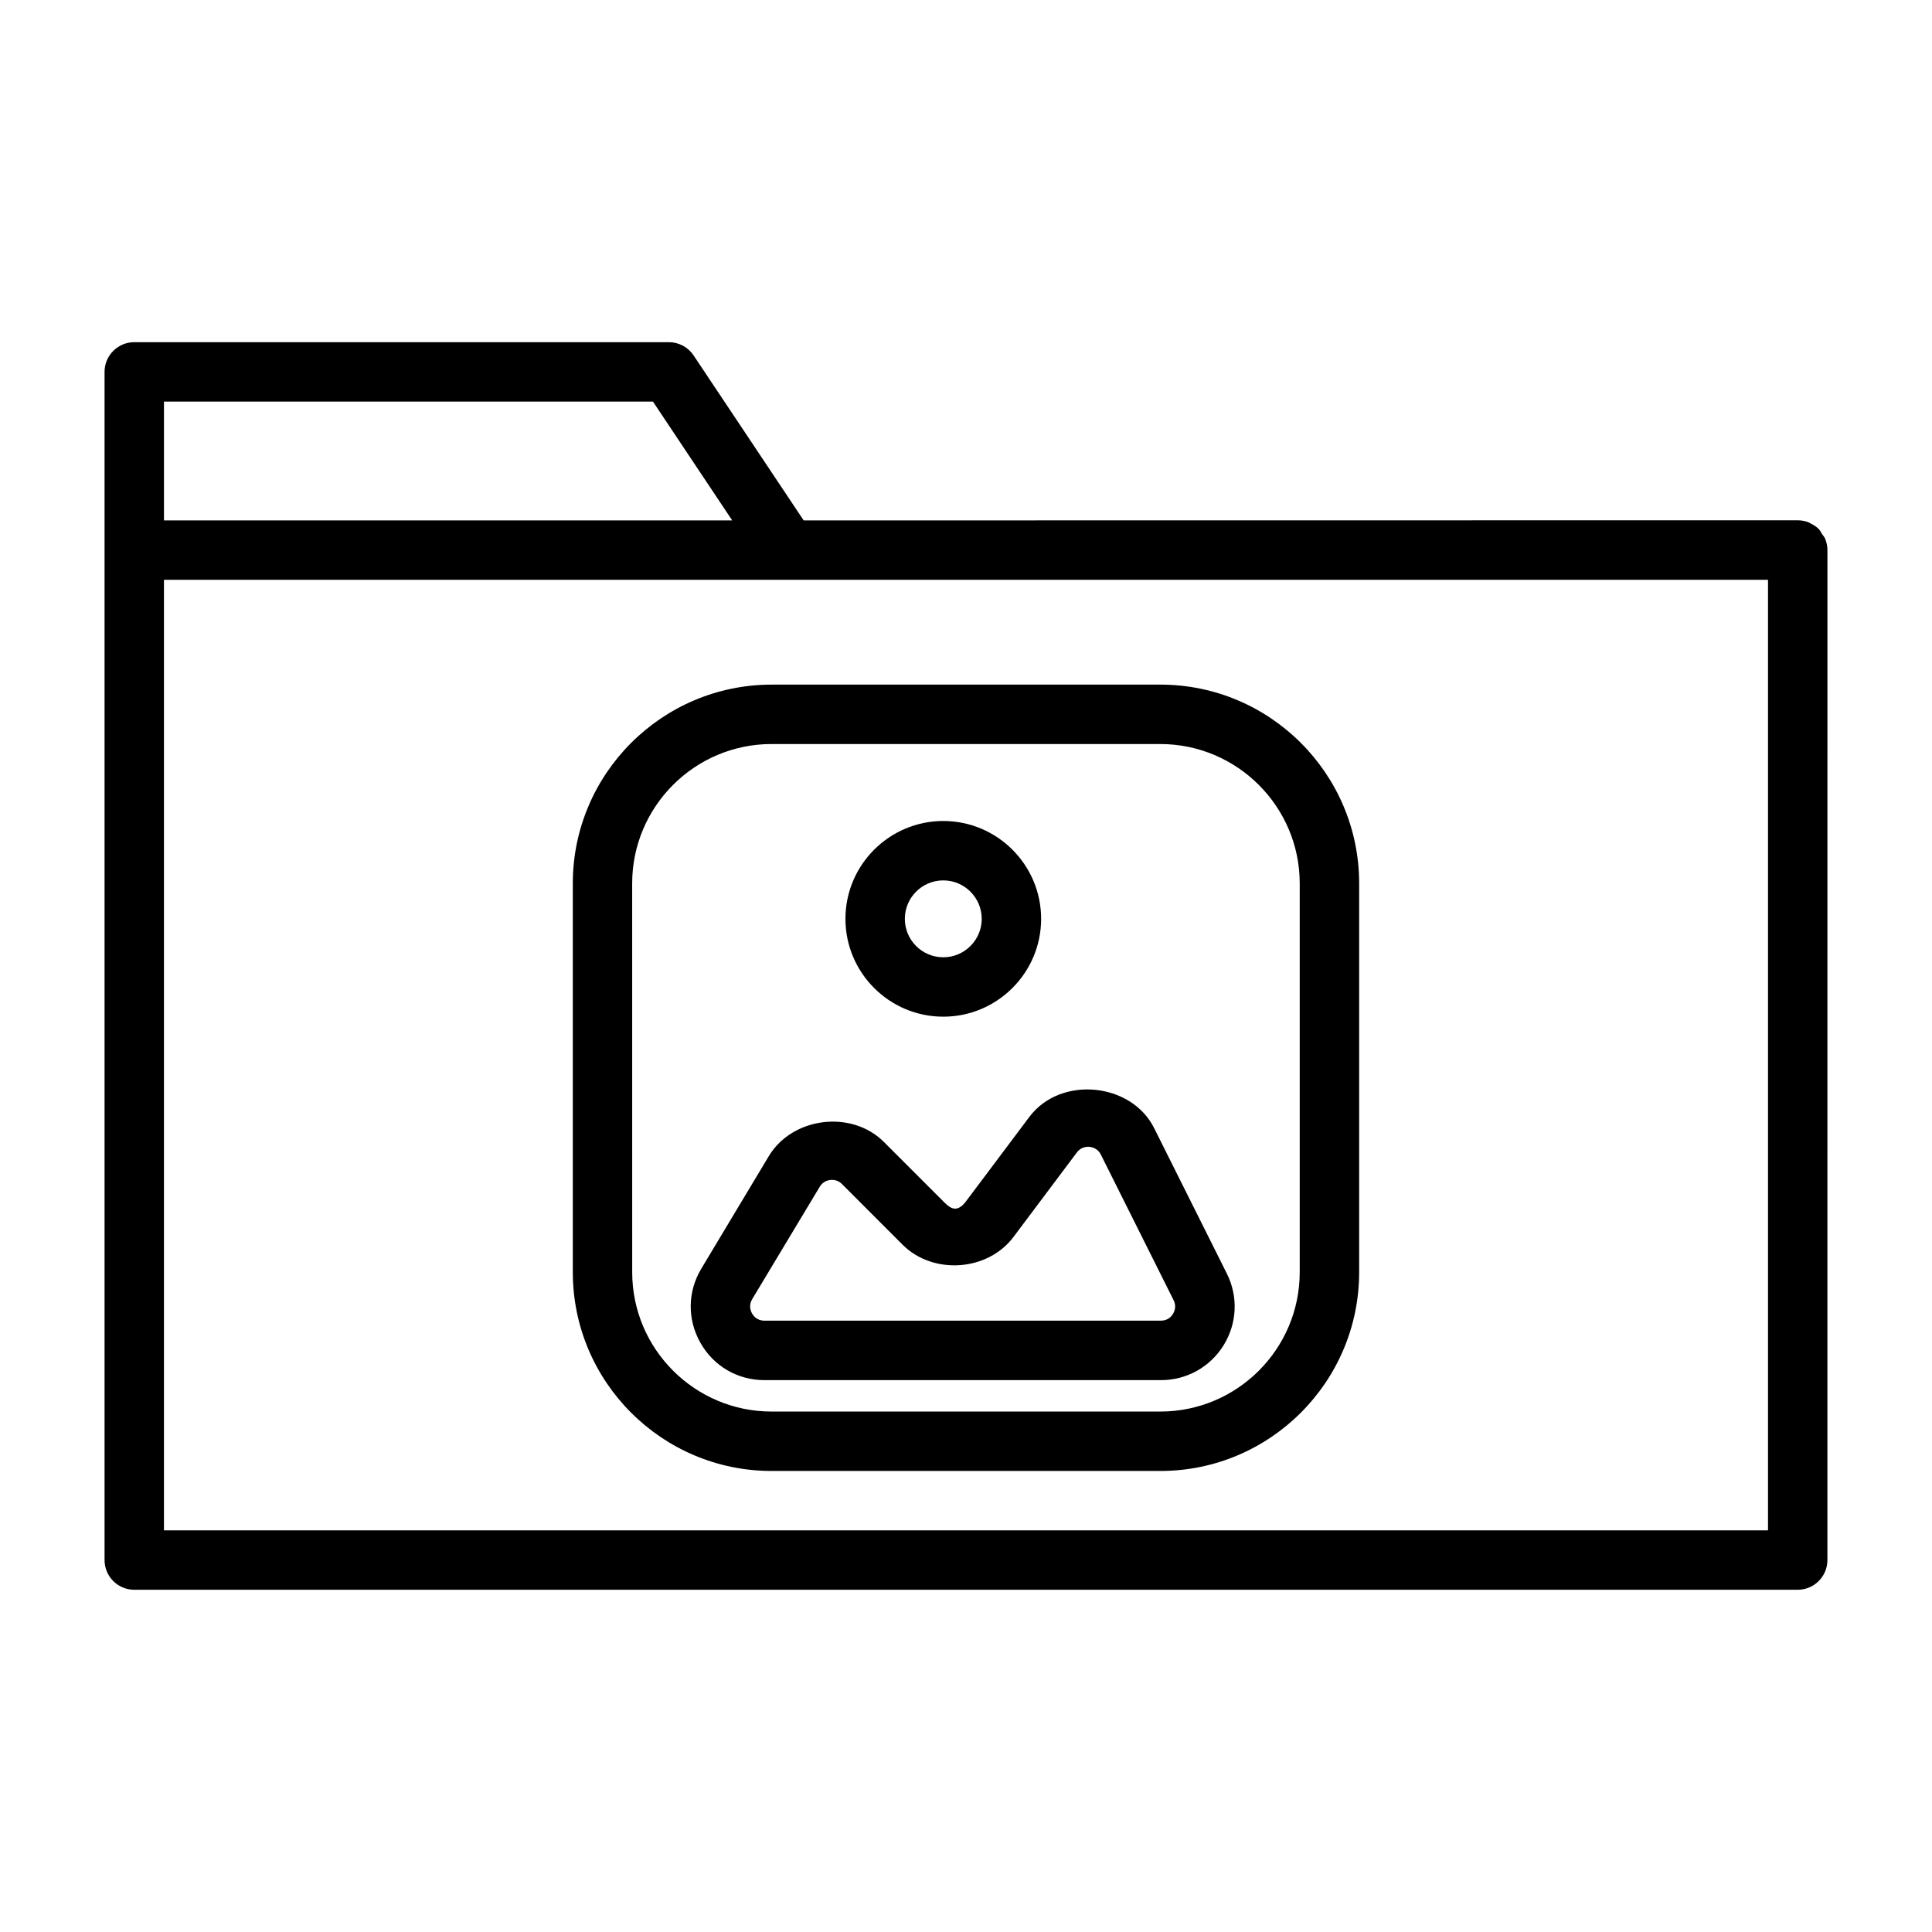 <?xml version="1.0" encoding="UTF-8"?>
<!-- Uploaded to: ICON Repo, www.iconrepo.com, Generator: ICON Repo Mixer Tools -->
<svg fill="#000000" width="800px" height="800px" version="1.1" viewBox="144 144 512 512" xmlns="http://www.w3.org/2000/svg">
 <g>
  <path d="m295.8 378.11v103.03c0 29.047 23.633 52.68 52.68 52.68h103.03c29.047 0 52.68-23.633 52.68-52.68v-103.03c0-29.047-23.633-52.68-52.68-52.68h-103.03c-29.047 0.016-52.68 23.648-52.68 52.68zm192.64 0v103.03c0 20.355-16.562 36.934-36.934 36.934h-103.03c-20.355 0-36.934-16.562-36.934-36.934l-0.008-103.03c0-20.355 16.562-36.934 36.934-36.934h103.03c20.363 0.016 36.941 16.578 36.941 36.934z"/>
  <path d="m329.86 480.2c-3.668 6.109-3.746 13.445-0.25 19.648 3.512 6.203 9.855 9.902 16.988 9.902h105.07c6.816 0 13.02-3.465 16.609-9.258 3.574-5.793 3.891-12.895 0.852-18.973l-19.27-38.559c-6.094-12.172-24.875-13.918-33.062-2.977l-16.766 22.34c-2.297 3.07-4.031 2.047-5.684 0.41l-16.09-16.09c-8.598-8.598-24.277-6.629-30.527 3.762zm31.379-21.695c0.992-1.652 2.598-1.828 3.242-1.828 0.707 0 1.73 0.188 2.644 1.102l16.074 16.09c8.094 8.062 22.562 7.055 29.41-2.094l16.766-22.355c0.977-1.309 2.297-1.512 2.977-1.512 0.551 0 2.426 0.156 3.387 2.078l19.27 38.559c0.82 1.621 0.25 2.977-0.156 3.652-0.41 0.676-1.371 1.793-3.211 1.793h-105.07c-1.984 0-2.961-1.34-3.273-1.922-0.332-0.582-0.977-2.094 0.047-3.793z"/>
  <path d="m393.98 413.43c14.297 0 25.93-11.637 25.93-25.93 0-14.297-11.637-25.93-25.93-25.93-14.297 0-25.93 11.637-25.93 25.93s11.617 25.93 25.93 25.93zm0-36.117c5.621 0 10.188 4.582 10.188 10.188s-4.566 10.188-10.188 10.188-10.188-4.566-10.188-10.188 4.566-10.188 10.188-10.188z"/>
  <path d="m627.67 286.73c-0.188-0.441-0.535-0.789-0.789-1.18-0.301-0.457-0.52-0.961-0.898-1.355-0.66-0.66-1.465-1.148-2.297-1.543-0.078-0.031-0.125-0.109-0.203-0.141-0.961-0.41-2-0.629-3.07-0.629l-263.43 0.031-29.172-43.723c-1.465-2.203-3.922-3.508-6.551-3.508h-141.68c-4.344 0-7.871 3.523-7.871 7.871v314.88c0 4.344 3.527 7.871 7.871 7.871h440.83c4.344 0 7.871-3.527 7.871-7.871l0.004-267.65v-0.016c0-1.055-0.223-2.078-0.617-3.039zm-310.63-36.305 21.004 31.488h-150.59v-31.488zm295.5 299.14h-425.09v-251.91h425.09z"/>
 </g>
</svg>